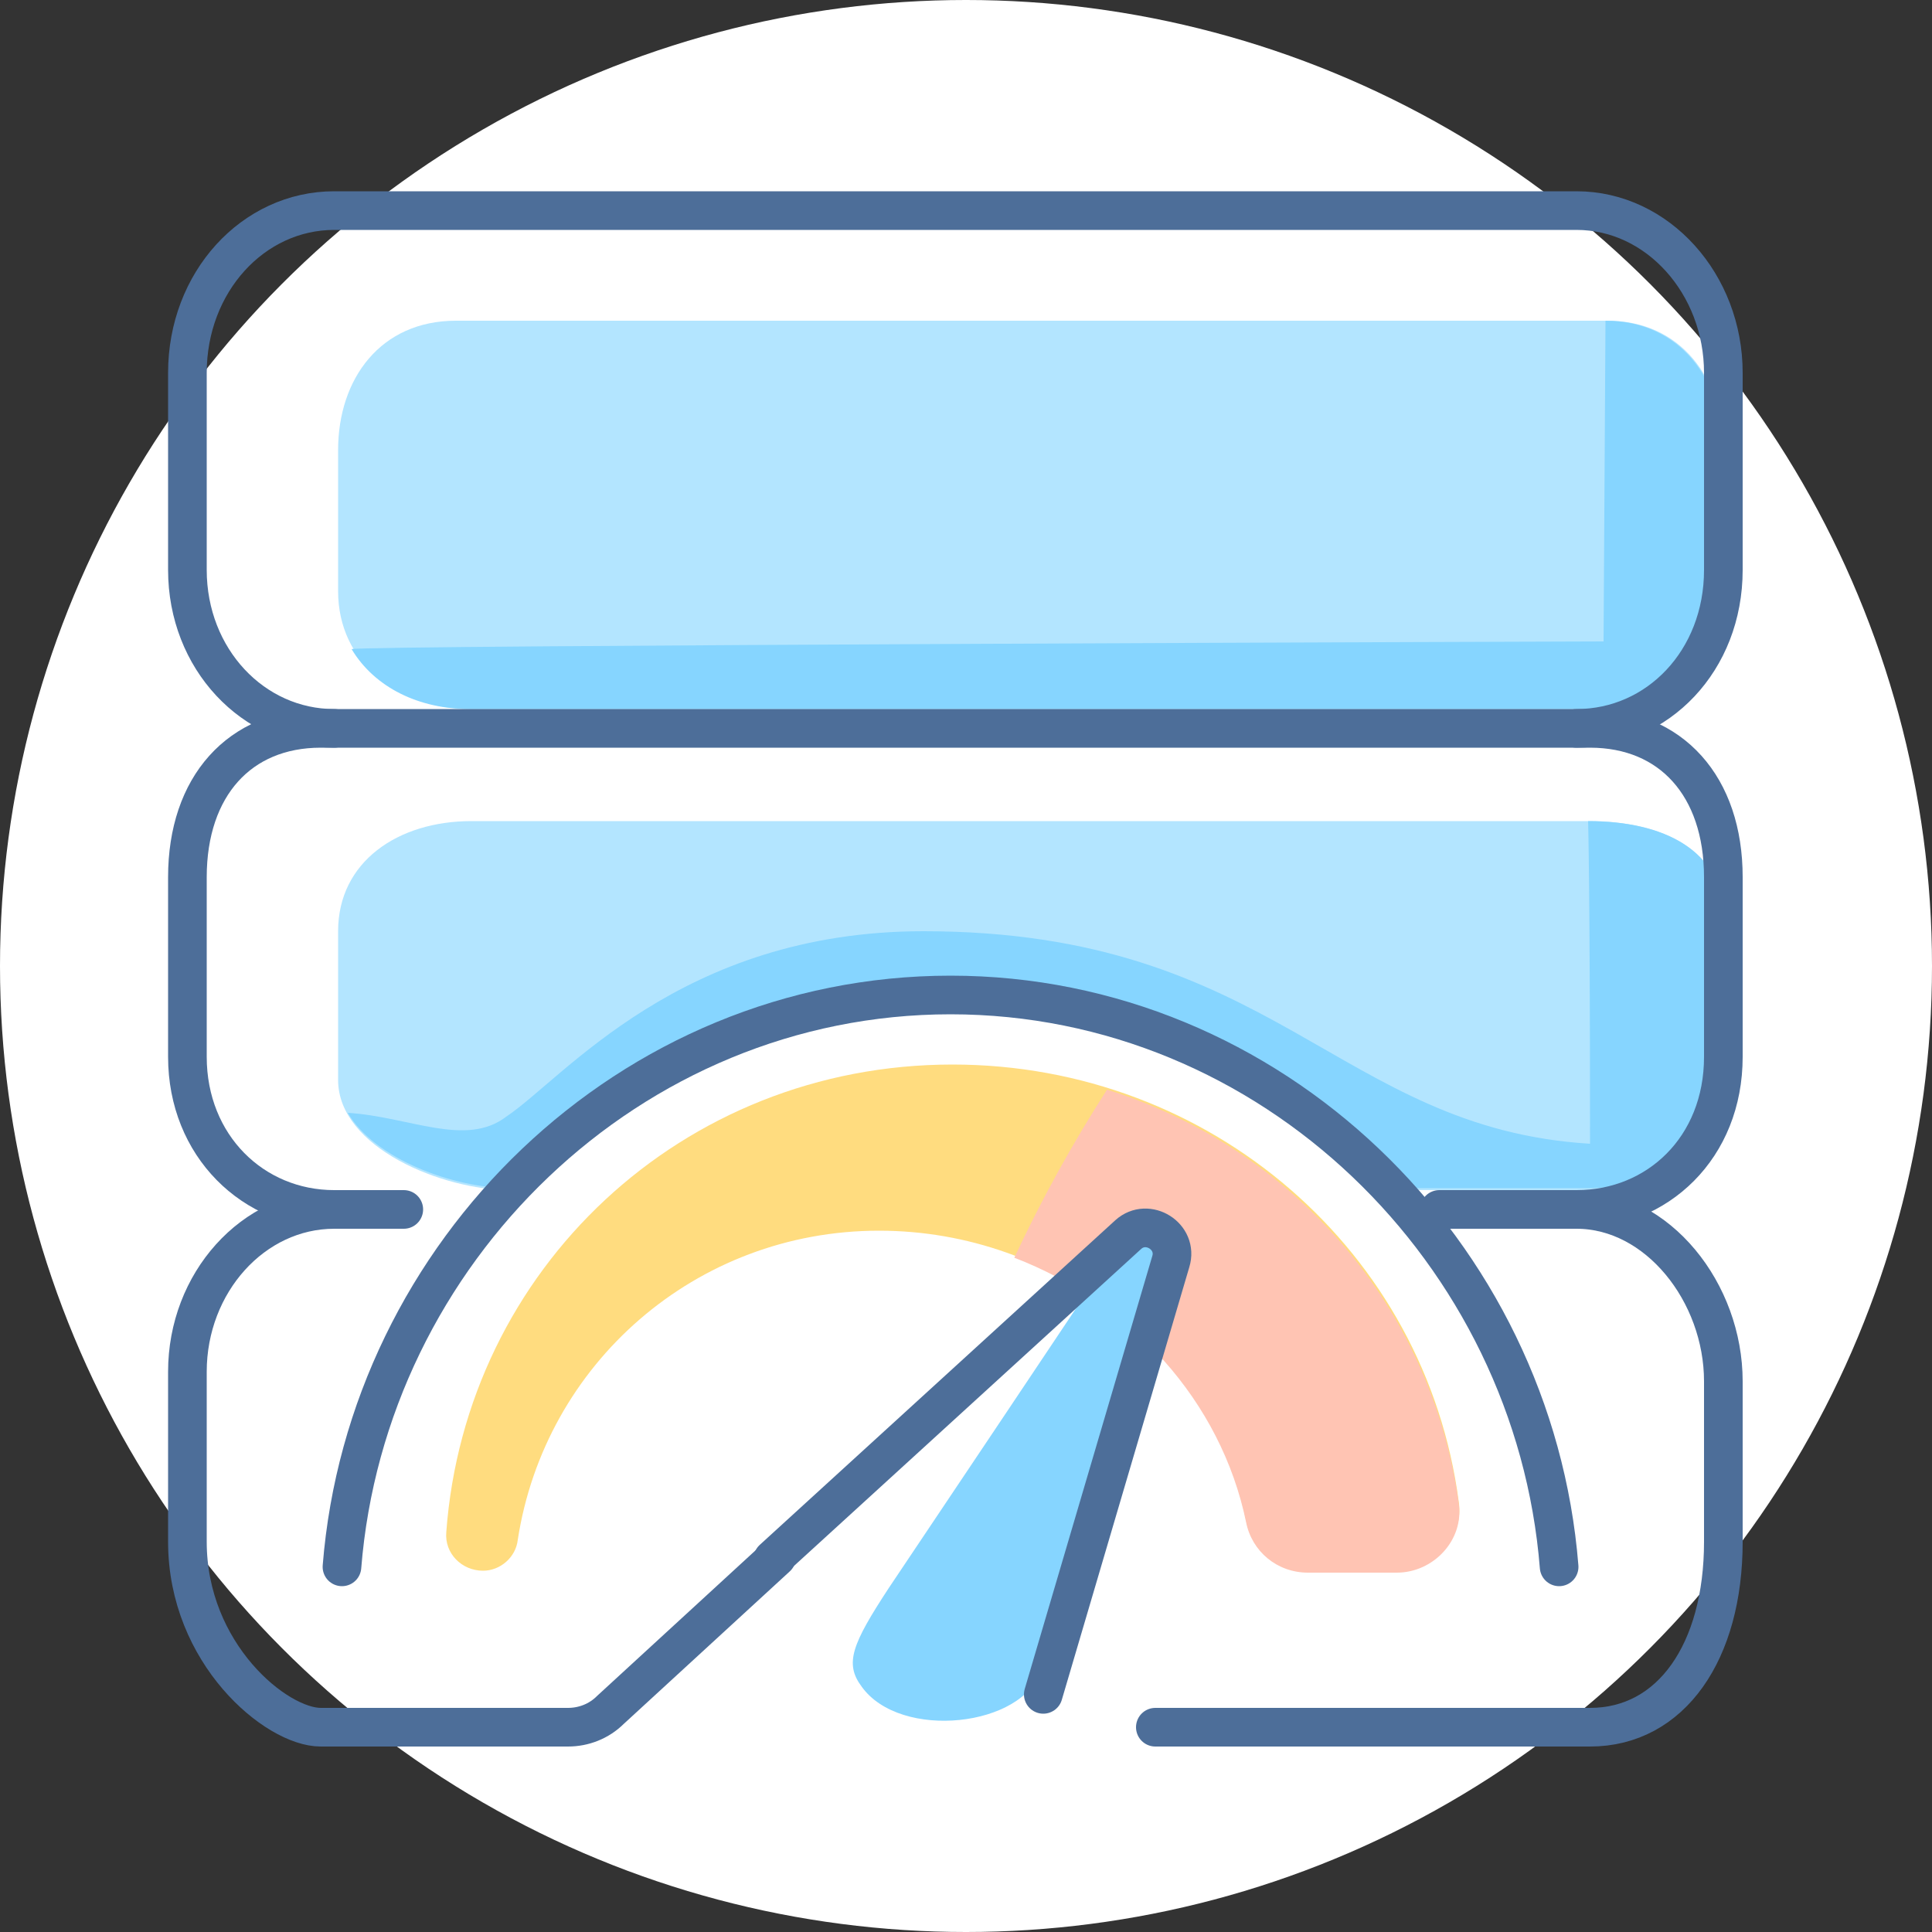 <?xml version="1.0" encoding="utf-8"?>
<!-- Generator: Adobe Illustrator 19.2.1, SVG Export Plug-In . SVG Version: 6.00 Build 0)  -->
<svg version="1.1" baseProfile="tiny" id="Layer_1" xmlns="http://www.w3.org/2000/svg" xmlns:xlink="http://www.w3.org/1999/xlink"
	 x="0px" y="0px" viewBox="0 0 100 100" xml:space="preserve">
<rect x="0" y="0" width="100" height="100" fill="#333333" stroke="none"/>
<circle fill="#FFFFFF" cx="50" cy="50" r="50"/>
<g>
	<path fill="#B3E5FF" d="M82.2,42.5H24.4c-3.8,0-6.9,2.1-6.9,5.7v7.7c0,3.5,5.4,5.7,8.9,5.7c8.2-7.2,12.1-10.5,22.2-10.5
		c10.1,0,17.4,3.3,23.1,10.5h10.6c3.8,0,6.9-3,6.9-6.7v-7.3C89.2,44,86.1,42.5,82.2,42.5z"/>
	<path fill="#86D5FF" d="M82.2,42.5c0,0,0.1,3.1,0.1,16.7c-13.1-0.8-16.3-11-34.5-11c-12.6,0-18.6,7.6-21.6,9.6
		c-2.1,1.6-5,0-8.2-0.2c1.4,2.4,5.5,3.9,8.4,3.9c8.2-7.2,12.1-10.5,22.2-10.5c10.1,0,17.4,3.3,23.1,10.5h10.6c3.8,0,6.9-3,6.9-6.7
		v-7.3C89.2,44,86.1,42.5,82.2,42.5z"/>
	<path id="XMLID_721_" fill="#B3E5FF" d="M24.4,36.7c-3.8,0-6.9-2.4-6.9-6.1v-7.3c0-3.7,2.2-6.7,6.1-6.7h59.6c3.8,0,6,3,6,6.7v7.3
		c0,3.7-3.1,6.1-6.9,6.1H24.4z"/>
	<path fill="#86D5FF" d="M83.1,16.6L83,33.2c0,0-64.9,0.2-64.8,0.4c1.2,2,3.5,3.1,6.1,3.1h57.9c3.8,0,6.9-2.4,6.9-6.1v-7.3
		C89.2,19.6,86.9,16.6,83.1,16.6z"/>
	<path id="XMLID_727_" fill="none" stroke="#4D6E99" stroke-width="2" stroke-linecap="round" stroke-miterlimit="10" d="M74.5,62.6
		h7.1c4.2,0,7.6,4.3,7.6,8.9v8.3c0,5.7-2.7,9.6-6.9,9.6H59.8"/>
	<path id="XMLID_726_" fill="none" stroke="#4D6E99" stroke-width="2" stroke-linecap="round" stroke-miterlimit="10" d="M17.3,37.7
		c-4.2,0-7.6-3.6-7.6-8.2V19.3c0-4.7,3.4-8.4,7.6-8.4h64.3c4.2,0,7.6,3.8,7.6,8.4v10.2c0,4.7-3.4,8.2-7.6,8.2"/>
	<path id="XMLID_693_" fill="none" stroke="#4D6E99" stroke-width="2" stroke-miterlimit="10" d="M17.3,62.6c-4.2,0-7.6-3.3-7.6-7.9
		v-9.3c0-4.7,2.7-7.7,6.9-7.7h65.7c4.2,0,6.9,3,6.9,7.7v9.3c0,4.7-3.4,7.9-7.6,7.9"/>
	<path id="XMLID_717_" fill="none" stroke="#4D6E99" stroke-width="2" stroke-linecap="round" stroke-miterlimit="10" d="M20.9,62.6
		h-3.6c-4.2,0-7.6,3.8-7.6,8.4v8.8c0,5.8,4.6,9.6,6.9,9.6h12.8c0.8,0,1.6-0.3,2.2-0.9l8.6-7.9"/>
</g>
<g>
	<path fill="#FFDC7F" d="M45.5,63.7c9.2,0,17.2,6.4,19,15c0.3,1.5,1.6,2.6,3.2,2.6h4.6c1.9,0,3.5-1.7,3.2-3.6
		c-1.7-12.9-12.8-22.6-26.2-22.6c-14,0-25.2,10.6-26.2,24.2c-0.1,1.1,0.8,2,1.9,2h0c0.9,0,1.7-0.7,1.8-1.6
		C28.2,70.6,36,63.7,45.5,63.7z"/>
	<path fill="#FFC4B3" d="M75.5,77.8c-1.4-10.2-8.6-18.4-18.2-21.4c-1.8,2.8-3.4,5.7-4.8,8.7c6,2.3,10.7,7.4,12,13.7
		c0.3,1.5,1.6,2.6,3.2,2.6h4.6C74.2,81.4,75.8,79.7,75.5,77.8z"/>
	<path fill="none" stroke="#4D6E99" stroke-width="2" stroke-linecap="round" stroke-miterlimit="10" d="M17.7,81.1
		C19,64.8,32.6,51.5,49.2,51.5s30.2,13.3,31.5,29.6"/>
	<path fill="#86D5FF" d="M46,82.2c0,0,11.8-17.6,11.9-17.8c0.7-1.1,3.2-0.7,2.8,0.9l-6.8,21.1c-0.9,3-7.3,3.7-9.3,0.9
		C43.7,86.1,44.1,85.1,46,82.2z"/>
	<path fill="none" stroke="#4D6E99" stroke-width="2" stroke-linecap="round" stroke-miterlimit="10" d="M40,80.7l18.4-16.8
		c1-0.9,2.6,0.1,2.2,1.4l-6.6,22.4"/>
</g>
</svg>
